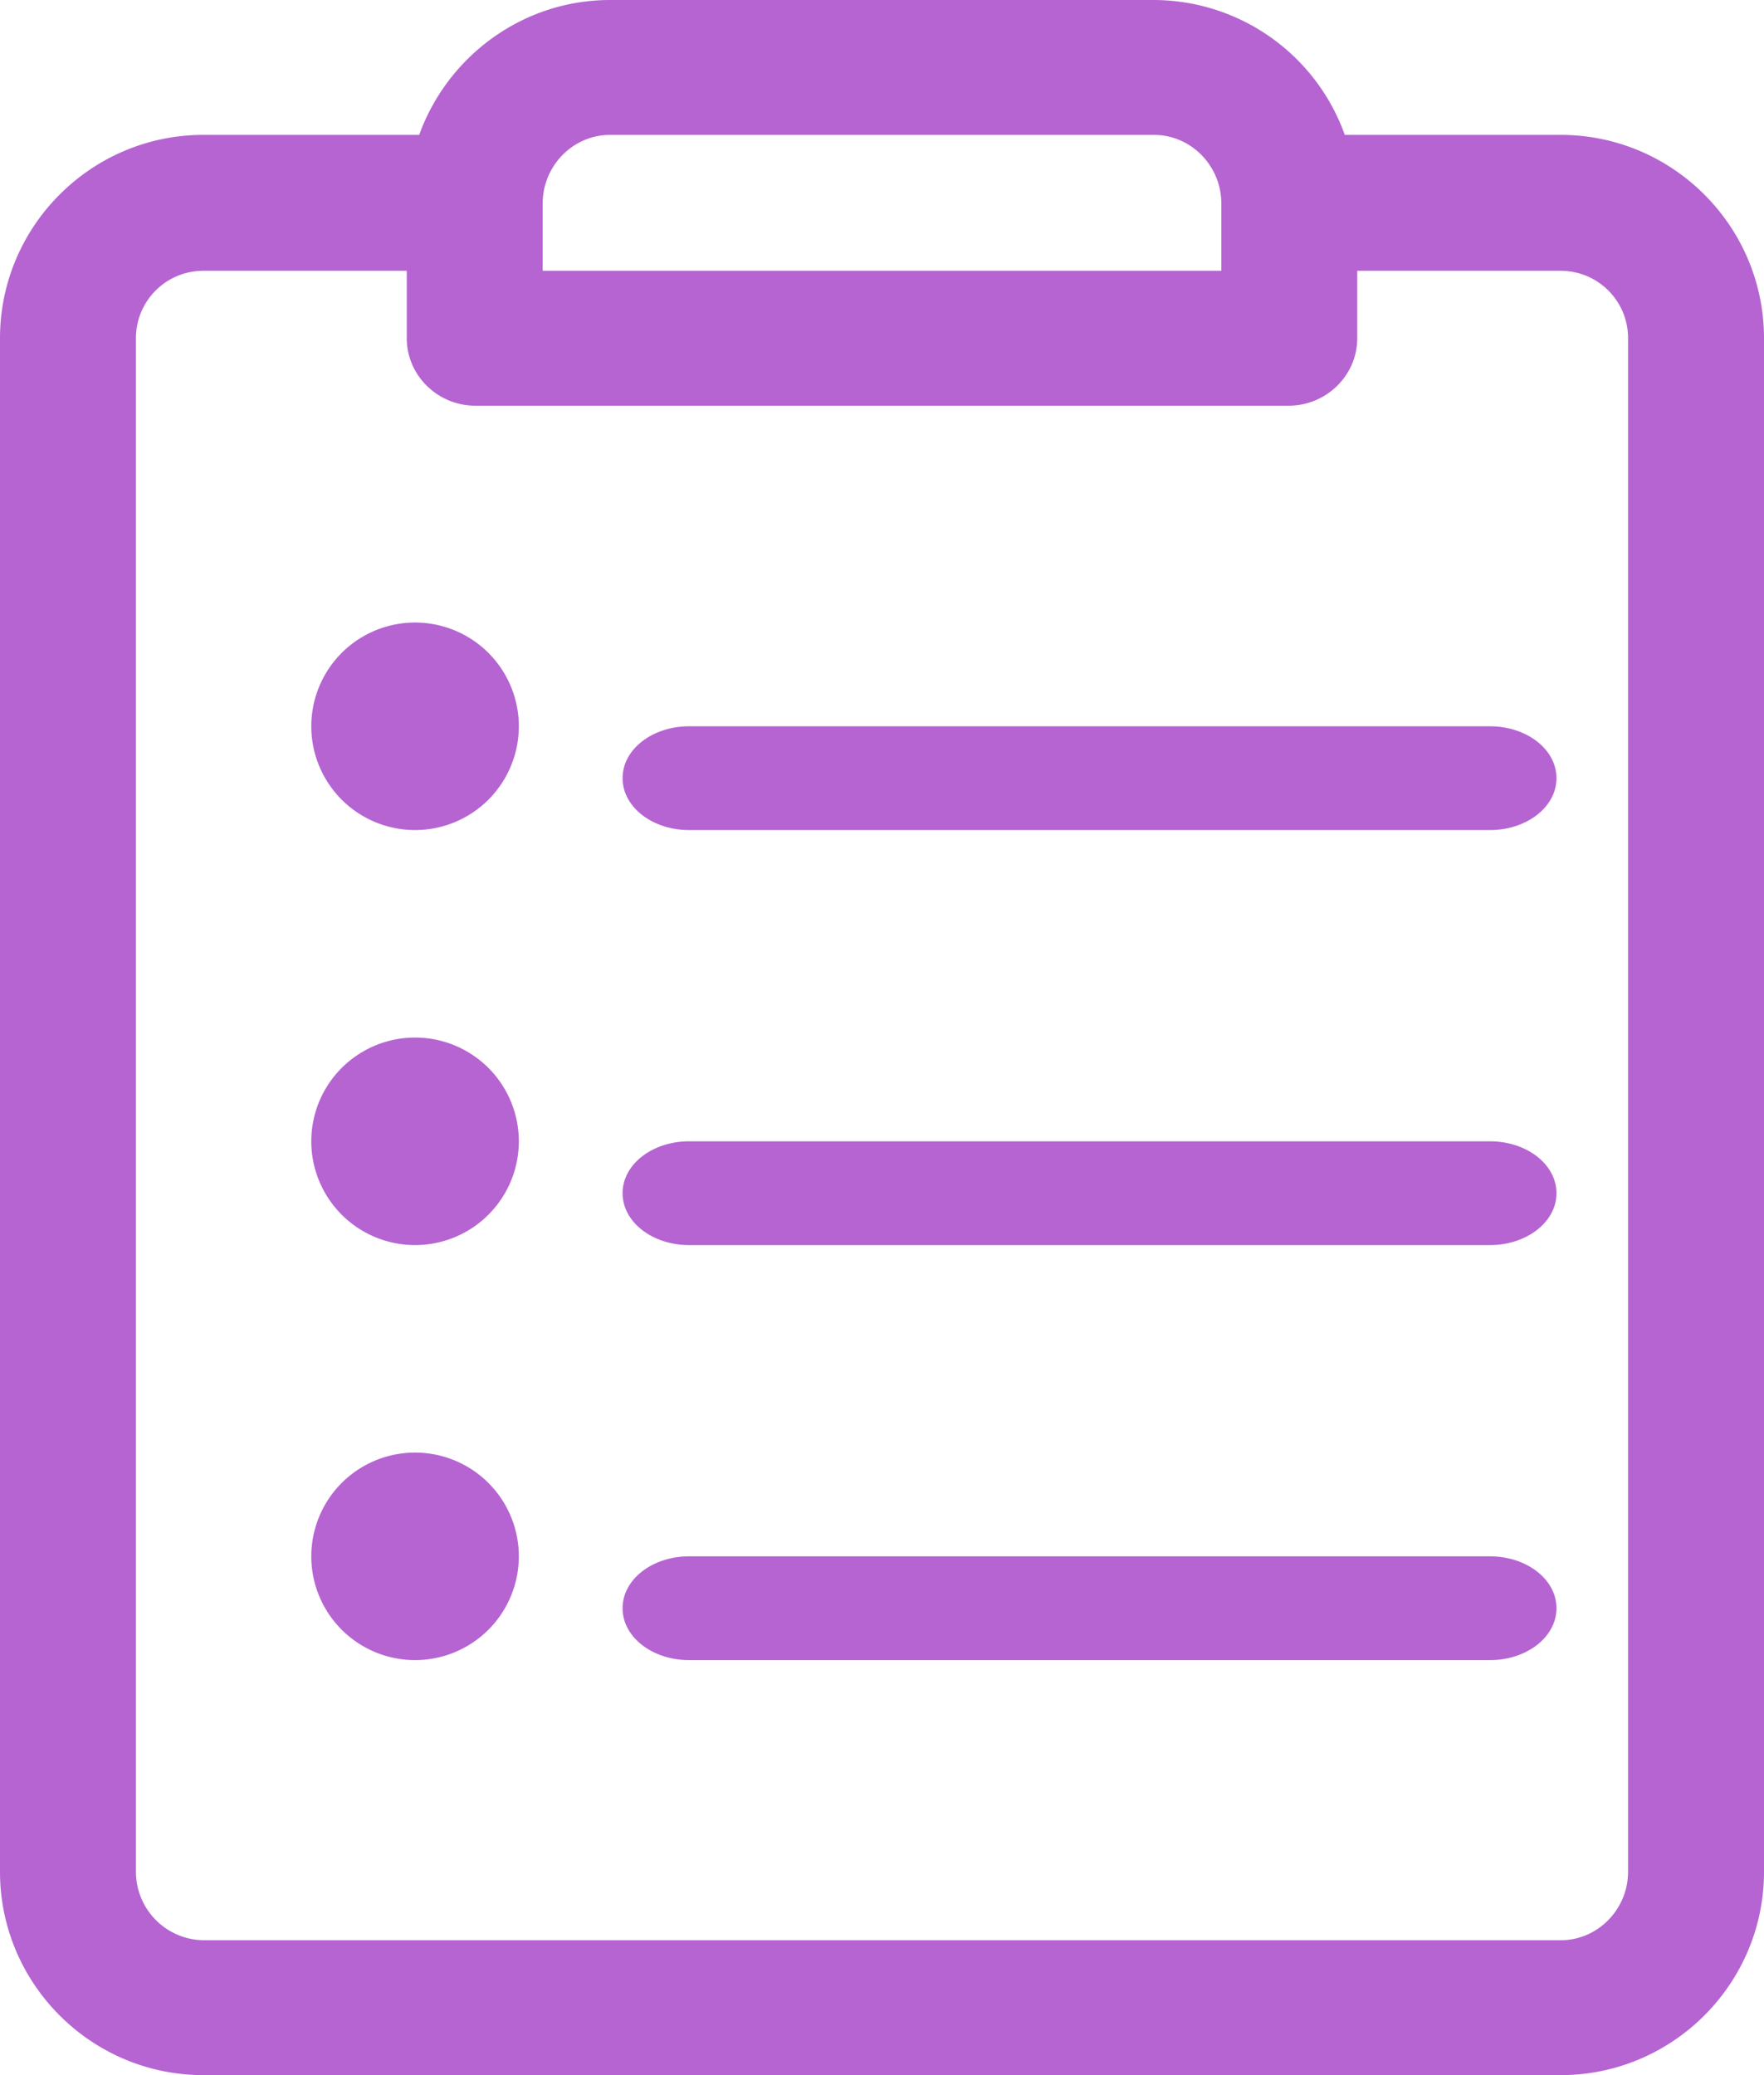 <svg xmlns="http://www.w3.org/2000/svg" width="17" height="20" viewBox="0 0 17 20"><path fill="#b564d2" d="M15.04 1.3h-2.08A1.96 1.96 0 0 0 11.12 0H5.88c-.85 0-1.57.55-1.84 1.3H1.96C.88 1.3 0 2.18 0 3.26v14.78C0 19.12.88 20 1.96 20h13.08c1.08 0 1.96-.88 1.96-1.96V3.26c0-1.08-.88-1.96-1.96-1.96zm-9.81.66c0-.36.29-.66.65-.66h5.24c.36 0 .65.3.65.66v.65H5.23zm9.81 16.74H1.96a.66.66 0 0 1-.65-.66V3.26c0-.36.29-.65.65-.65h1.96v.65c0 .36.3.65.66.65h7.84c.36 0 .66-.29.66-.65v-.65h1.96c.36 0 .65.29.65.65v14.78c0 .36-.29.66-.65.66z"/><path fill="#b564d2" d="M14.36 7H6.64c-.35 0-.64.22-.64.5s.29.5.64.5h7.72c.35 0 .64-.22.64-.5s-.29-.5-.64-.5zM14.36 11H6.64c-.35 0-.64.22-.64.5s.29.5.64.5h7.72c.35 0 .64-.22.64-.5s-.29-.5-.64-.5zM3 15a1 1 0 1 1 2 0 1 1 0 0 1-2 0zM3 11a1 1 0 1 1 2 0 1 1 0 0 1-2 0zM3 7a1 1 0 1 1 2 0 1 1 0 0 1-2 0zM14.36 15H6.64c-.35 0-.64.22-.64.5s.29.5.64.5h7.72c.35 0 .64-.22.64-.5s-.29-.5-.64-.5z"/></svg>